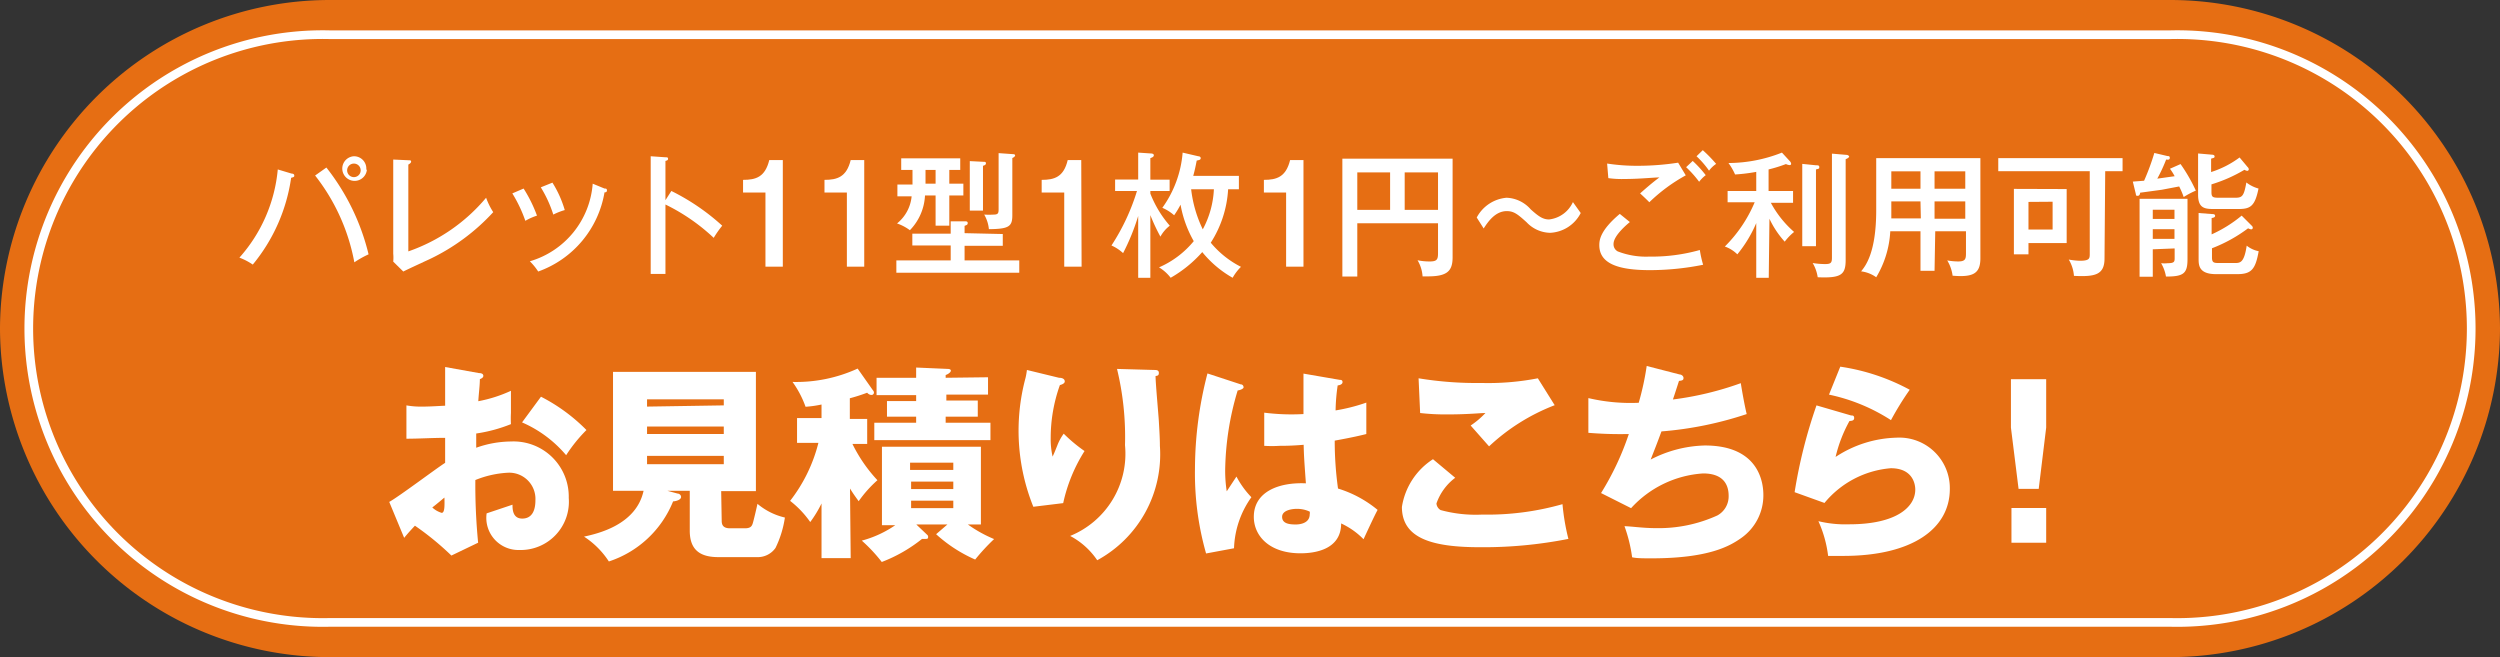 <svg xmlns="http://www.w3.org/2000/svg" width="144" height="37.85" viewBox="0 0 144 37.85"><rect x="0" y="0" width="144" height="37.85" fill="#333333" stroke="none"/><defs><style>.cls-1{fill:#e66e13;}.cls-2{fill:none;stroke:#fff;stroke-miterlimit:10;stroke-width:0.5px;}.cls-3{fill:#fff;}</style></defs><g id="レイヤー_2" data-name="レイヤー 2"><g id="レイヤー_2-2" data-name="レイヤー 2"><path class="cls-1" d="M125,37.85H19A19,19,0,0,1,0,18.93H0A19,19,0,0,1,19,0H125a19,19,0,0,1,19,18.93h0A19,19,0,0,1,125,37.85Z"/><path class="cls-2" d="M19,35.85A16.93,16.93,0,1,1,19,2H125a16.93,16.93,0,1,1,0,33.85Z"/><path class="cls-3" d="M16.8,10c.1,0,.15.05.15.11s0,.09-.18.13a10.09,10.09,0,0,1-2.21,5,3.57,3.57,0,0,0-.77-.4A8.83,8.83,0,0,0,16,9.76Zm2-.35a13,13,0,0,1,2.43,5,5.53,5.53,0,0,0-.82.46,11.46,11.46,0,0,0-2.26-5Zm2.33.15A.71.71,0,1,1,20.39,9,.71.71,0,0,1,21.1,9.75ZM20,9.75a.39.39,0,1,0,.77,0,.39.39,0,0,0-.77,0Z"/><path class="cls-3" d="M23.52,9.23c.1,0,.16,0,.16.08s-.11.14-.16.17v5A10.21,10.21,0,0,0,28,11.39a4,4,0,0,0,.41.83,11.92,11.92,0,0,1-3.67,2.71c-.24.11-1.3.6-1.51.71l-.58-.57a2.45,2.45,0,0,0,0-.46V9.19Z"/><path class="cls-3" d="M30.16,10.86a8.07,8.07,0,0,1,.77,1.56,3.29,3.29,0,0,0-.67.3,7.9,7.9,0,0,0-.75-1.58Zm4.66,0c.08,0,.14,0,.14.11s-.1.11-.14.11A5.88,5.88,0,0,1,31,15.64a3.53,3.53,0,0,0-.48-.59,5.05,5.05,0,0,0,3.62-4.47Zm-3-.34a6.23,6.23,0,0,1,.71,1.58,3.69,3.69,0,0,0-.66.26,7,7,0,0,0-.72-1.57Z"/><path class="cls-3" d="M38.67,11a12.7,12.7,0,0,1,2.93,2,6,6,0,0,0-.49.7,11.24,11.24,0,0,0-2.78-1.92v4h-.85V9l.86.06c.09,0,.14,0,.14.09s-.09.1-.15.12v2.26Z"/><path class="cls-3" d="M45.09,15.36h-1V11.09H42.8v-.73c.74,0,1.27-.16,1.51-1.14h.78Z"/><path class="cls-3" d="M49.78,15.36h-1V11.09H47.49v-.73c.73,0,1.27-.16,1.51-1.14h.78Z"/><path class="cls-3" d="M57.76,13.48v.68h-2.2V15h3.15v.71H51.63V15h3.13v-.86H52.55v-.68h2.21v-.71l.84,0c.06,0,.14,0,.14.1s-.06.11-.18.16v.42Zm-3.08-2.9h.81v.68h-.81V13h-.79V11.26h-.61a3.08,3.08,0,0,1-.87,2,2.78,2.78,0,0,0-.74-.39,2.28,2.28,0,0,0,.84-1.56h-.82v-.68h.87V9.79h-.65V9.12h3.4v.67h-.63Zm-.79-.79h-.58v.79h.58Zm2.76-.47c.08,0,.14,0,.14.09s-.1.12-.17.14v2.58h-.76V9.28Zm1.71-.44s.11,0,.11.07-.1.13-.16.15v3.3c0,.65-.2.79-1.35.8a2.06,2.06,0,0,0-.27-.84,4.31,4.31,0,0,0,.55,0c.28,0,.28-.11.28-.36V8.82Z"/><path class="cls-3" d="M62.3,15.36h-1V11.09H60v-.73c.73,0,1.27-.16,1.5-1.14h.78Z"/><path class="cls-3" d="M66.26,16h-.7V12.44a12.61,12.61,0,0,1-.87,2.14,2.44,2.44,0,0,0-.67-.44A12.29,12.29,0,0,0,65.49,11H64.23v-.66h1.33V8.79l.74.05s.16,0,.16.1-.1.13-.2.17v1.24h1.11V11H66.26v.15A6.29,6.29,0,0,0,67.38,13a2,2,0,0,0-.54.63,10.86,10.86,0,0,1-.58-1.24Zm2.76-7s.14,0,.14.11-.12.11-.23.14c-.08.42-.13.63-.2.88h2.63v.77h-.62a6.35,6.35,0,0,1-1,3.08,5.46,5.46,0,0,0,1.74,1.39A2.81,2.81,0,0,0,71,16a6.15,6.15,0,0,1-1.75-1.48A7.2,7.2,0,0,1,67.43,16a2.4,2.4,0,0,0-.67-.6,5.33,5.33,0,0,0,2-1.51,6.52,6.52,0,0,1-.76-2.1,5.2,5.2,0,0,1-.37.61,2.5,2.5,0,0,0-.68-.43,6.29,6.29,0,0,0,1.17-3.18Zm-.41,1.9a7.17,7.17,0,0,0,.67,2.31,5.38,5.38,0,0,0,.64-2.31Z"/><path class="cls-3" d="M75.08,15.36h-1V11.09H72.8v-.73c.73,0,1.27-.16,1.51-1.14h.77Z"/><path class="cls-3" d="M78.18,12.86v3.07h-.86V9.14h6.35v5.68c0,.82-.34,1.1-1.44,1.1l-.29,0a2.07,2.07,0,0,0-.29-.93,3.34,3.34,0,0,0,.71.07c.4,0,.47-.11.47-.47V12.86Zm1.89-2.93H78.18v2.16h1.89Zm.84,2.16h1.92V9.93H80.91Z"/><path class="cls-3" d="M91.05,12.27a2.09,2.09,0,0,1-1.76,1.14,1.91,1.91,0,0,1-1.36-.61c-.51-.46-.73-.64-1.14-.64-.66,0-1.08.61-1.33,1l-.4-.63a2.15,2.15,0,0,1,1.72-1.14,1.94,1.94,0,0,1,1.39.67c.46.41.7.58,1.06.58a1.72,1.72,0,0,0,1.37-1Z"/><path class="cls-3" d="M93.88,12.79c-.13.11-.94.77-.94,1.26a.46.46,0,0,0,.24.43,4.5,4.5,0,0,0,1.81.3,10.21,10.21,0,0,0,2.92-.38,6.2,6.2,0,0,0,.19.85,15.62,15.62,0,0,1-3.07.31c-1.81,0-2.91-.37-2.91-1.44,0-.3.06-.86,1.18-1.8ZM97.1,10.1A9.77,9.77,0,0,0,95,11.65c-.1-.11-.43-.42-.53-.51.36-.32.72-.63,1.11-.92-.31,0-1.15.09-2,.09a5.54,5.54,0,0,1-.94-.05l-.07-.84a11.2,11.2,0,0,0,1.76.13,15.21,15.21,0,0,0,2.33-.18Zm.4-.83a6.4,6.4,0,0,1,.75.82,2,2,0,0,0-.38.38,6.05,6.05,0,0,0-.75-.84Zm.58-.62a8,8,0,0,1,.77.79,1.68,1.68,0,0,0-.41.39A5.23,5.23,0,0,0,97.72,9Z"/><path class="cls-3" d="M101.88,16h-.72V12.85a7.39,7.39,0,0,1-1.09,1.8,1.93,1.93,0,0,0-.72-.45,7.92,7.92,0,0,0,1.72-2.55H99.51V11h1.65V9.9a10.16,10.16,0,0,1-1.22.15,3.46,3.46,0,0,0-.38-.66,8.41,8.41,0,0,0,3.08-.6l.47.51a.24.24,0,0,1,.06.14s0,.07-.09.07a.62.62,0,0,1-.21-.06,8.26,8.26,0,0,1-1,.31V11h1.41v.68H102a6,6,0,0,0,1.34,1.68,3.15,3.15,0,0,0-.54.56,5.32,5.32,0,0,1-.88-1.32Zm2.72-6.48c.11,0,.19,0,.19.1s0,.09-.19.14v4.42h-.79V9.44Zm1.75-.6c.09,0,.16.06.16.1s-.07.1-.2.15v5.8c0,.85-.25,1.06-1.61,1a2.26,2.26,0,0,0-.29-.82,4.43,4.43,0,0,0,.72.06c.32,0,.39-.07.39-.36v-6Z"/><path class="cls-3" d="M111.43,15.6h-.81V13.32h-1.74a5.71,5.71,0,0,1-.81,2.65,1.89,1.89,0,0,0-.87-.34c.26-.32.87-1.09.87-3.52v-3h6v5.77c0,.88-.42,1.1-1.6,1a2.26,2.26,0,0,0-.31-.88,3.68,3.68,0,0,0,.63.06c.42,0,.45-.15.45-.48V13.32h-1.77Zm-.81-4h-1.68V12s0,.25,0,.58h1.7Zm0-1.73h-1.68v1h1.68Zm.81,1h1.77v-1h-1.77Zm0,1.73h1.77v-1h-1.77Z"/><path class="cls-3" d="M121.22,14.89c0,.95-.56,1.06-1.76,1a2.14,2.14,0,0,0-.3-.94,4.14,4.14,0,0,0,.64.07c.57,0,.57-.14.57-.41V9.86H115.1V9.11h7.16v.75h-1Zm-2.18-4V14h-2.2v.65H116V10.88Zm-2.2.74v1.59h1.39V11.62Z"/><path class="cls-3" d="M125.6,9.45a9.51,9.51,0,0,1,.88,1.53,4.63,4.63,0,0,0-.7.37,4.47,4.47,0,0,0-.26-.61l-1,.19-1.25.17c0,.11-.06.18-.14.18s-.09,0-.11-.12l-.17-.7.65-.05a13.6,13.6,0,0,0,.59-1.6l.76.18c.07,0,.13,0,.13.11a.11.11,0,0,1-.05.09.53.53,0,0,1-.16,0,9.22,9.22,0,0,1-.51,1.1l1-.14a3.14,3.14,0,0,0-.27-.43ZM124,14.36v1.58h-.76V11.45H126v3.48c0,.83-.23,1-1.24,1a2.25,2.25,0,0,0-.28-.77,1.68,1.68,0,0,0,.38,0c.38,0,.4-.09.4-.29v-.56Zm1.25-1.75v-.53H124v.53Zm0,1.15V13.2H124v.56Zm4.21-4.14a.19.19,0,0,1,.07.13.09.09,0,0,1-.1.09.47.47,0,0,1-.15-.06,8.56,8.56,0,0,1-1.9.84v.44c0,.29.07.33.43.33h.93c.41,0,.51-.08.65-.88a2,2,0,0,0,.7.35c-.21,1.05-.49,1.18-1.18,1.18h-1.3c-.57,0-1,0-1-.82V8.84l.81.07s.14,0,.14.1-.07.08-.2.13v.77A5.55,5.55,0,0,0,129,9.07ZM129.7,13a.17.17,0,0,1,.06.11.09.09,0,0,1-.1.1.5.5,0,0,1-.17-.06,8.62,8.62,0,0,1-2.08,1.15v.52c0,.31.1.33.41.33h.89c.32,0,.55,0,.7-1a1.61,1.61,0,0,0,.69.32c-.18,1-.39,1.32-1.22,1.32h-1.24c-1,0-1-.53-1-.89V12.27l.77.06c.06,0,.18,0,.18.1s-.11.11-.2.13v.94a7.54,7.54,0,0,0,1.73-1.08Z"/><path class="cls-3" d="M27.59,21.49c.15,0,.25.05.25.16s-.13.16-.2.19c0,.36-.06.78-.09,1.27a8,8,0,0,0,1.88-.6c0,.44,0,1,0,1.27a6.13,6.13,0,0,0,0,.65,8.69,8.69,0,0,1-2,.54c0,.13,0,.71,0,.82a6.07,6.07,0,0,1,2-.36,3.18,3.18,0,0,1,3.33,3.25,2.78,2.78,0,0,1-2.85,3,1.85,1.85,0,0,1-1.88-2.11l1.49-.5c0,.24,0,.8.56.8s.76-.46.76-1.05a1.51,1.51,0,0,0-1.6-1.59,5.76,5.76,0,0,0-1.86.42,34.36,34.36,0,0,0,.16,3.61L26,32a16.45,16.45,0,0,0-2.1-1.72c-.3.32-.45.49-.62.7l-.86-2.07c.55-.3,2.74-1.95,3.22-2.25,0-.42,0-.52,0-1.44-.7,0-1.54.05-2.23.05V23.35a4.78,4.78,0,0,0,.95.07c.47,0,1.14-.05,1.28-.05,0-.89,0-1,0-2.23ZM24.9,29.23a1.35,1.35,0,0,0,.54.31c.18,0,.17-.42.16-.88C25.45,28.78,25.2,29,24.9,29.23Zm6.26-6.38a10.22,10.22,0,0,1,2.62,1.92,8.6,8.6,0,0,0-1.17,1.45,6.94,6.94,0,0,0-2.54-1.89Z"/><path class="cls-3" d="M41.57,30c0,.24.09.43.48.43h.86c.33,0,.4-.13.45-.29s.2-.79.27-1.12a3.76,3.76,0,0,0,1.58.79,5.93,5.93,0,0,1-.54,1.75,1.25,1.25,0,0,1-1.08.53H41.38c-.94,0-1.65-.32-1.65-1.52v-2.3H38.44l.59.16c.07,0,.2.06.2.2s-.25.24-.46.25a6,6,0,0,1-3.7,3.46,4.84,4.84,0,0,0-1.43-1.43c.76-.17,3-.66,3.43-2.64H35.31V21.42h8.23v6.87h-2Zm.12-6.65V23H37.27v.42Zm-4.42,1.22V25h4.42v-.43Zm0,1.69v.48h4.42v-.48Z"/><path class="cls-3" d="M49,32.15H47.32V29a6.76,6.76,0,0,1-.65,1.07,5.56,5.56,0,0,0-1.16-1.22,9,9,0,0,0,1.63-3.34H45.91V24.08h1.41V23.3a6.38,6.38,0,0,1-.92.13A5.72,5.72,0,0,0,45.65,22a8.5,8.5,0,0,0,3.75-.77l.88,1.25a.2.2,0,0,1,.06.13.14.14,0,0,1-.15.14.34.34,0,0,1-.24-.13,10.12,10.12,0,0,1-1,.32v1.19h1v1.44H49.1a8.57,8.57,0,0,0,1.44,2.09,6.92,6.92,0,0,0-1.08,1.21c-.16-.22-.28-.38-.5-.73Zm5.57-1.94H52.78l.62.59a.15.15,0,0,1,.06.13c0,.1-.05.11-.12.11a1.57,1.57,0,0,1-.23,0,8.61,8.61,0,0,1-2.32,1.33,9.07,9.07,0,0,0-1.15-1.23,6.25,6.25,0,0,0,1.93-.89H50.8V25.73h5.7v4.48h-.75a7.52,7.52,0,0,0,1.51.84,11.81,11.81,0,0,0-1.09,1.18,8.27,8.27,0,0,1-2.25-1.46Zm2.34-8.48v1h-2.4v.34h1.81V24H54.47v.35h2.58v1H50.36v-1h2.41V24H51.09V23.1h1.68v-.34H50.49v-1h2.28v-.59l1.84.08s.16,0,.16.1-.19.22-.3.25v.16Zm-2,5.34v-.42H52.42v.42Zm-2.43.67v.43h2.43v-.43Zm0,1.1v.43h2.43v-.43Z"/><path class="cls-3" d="M61,21.76c.21,0,.33.08.33.21s-.2.19-.28.21a9.06,9.06,0,0,0-.53,3.05,4.54,4.54,0,0,0,.11,1.07c.09-.19.13-.29.27-.64a2.92,2.92,0,0,1,.37-.68,8.84,8.84,0,0,0,1.2,1,9.25,9.25,0,0,0-1.23,3l-1.72.21a11.72,11.72,0,0,1-.45-7.42,3.7,3.7,0,0,0,.08-.46Zm5.48-.45c.12,0,.27,0,.27.17s-.1.16-.19.18c0,.42.17,2.24.19,2.61s.06.94.06,1.41a6.94,6.94,0,0,1-3.61,6.59,4.3,4.3,0,0,0-1.56-1.4,5.11,5.11,0,0,0,3.16-5.23,16.64,16.64,0,0,0-.46-4.39Z"/><path class="cls-3" d="M71.47,22.14c.1,0,.16.08.16.17s-.23.17-.34.18a16.52,16.52,0,0,0-.72,4.61,7.71,7.71,0,0,0,.09,1.2l.56-.85a5.17,5.17,0,0,0,.86,1.19,5.35,5.35,0,0,0-1,2.94l-1.61.3A16.86,16.86,0,0,1,68.83,27a22,22,0,0,1,.72-5.49Zm5.7-.26c.06,0,.16,0,.16.13s-.17.18-.28.19a10.91,10.91,0,0,0-.12,1.44,10.3,10.3,0,0,0,1.77-.45V25c-.27.07-.82.2-1.82.38a19.79,19.79,0,0,0,.19,2.76,6.6,6.6,0,0,1,2.28,1.23c-.19.35-.55,1.13-.81,1.69a4.37,4.37,0,0,0-1.29-.91c0,1.54-1.58,1.72-2.34,1.72-1.79,0-2.69-1-2.69-2.1,0-1.43,1.41-2,3-1.93-.1-1.37-.11-1.53-.13-2.22-.69.06-1.18.06-1.38.06a7.21,7.21,0,0,1-.89,0V23.77a12.45,12.45,0,0,0,2.26.08c0-.5,0-1.55,0-2.33Zm-2.48,7.43c-.27,0-.84.08-.84.46s.39.44.78.44c.09,0,.81,0,.81-.59a.36.36,0,0,0,0-.15A1.71,1.71,0,0,0,74.69,29.31Z"/><path class="cls-3" d="M83.82,27.52A3.13,3.13,0,0,0,82.74,29a.48.48,0,0,0,.24.38,7.66,7.66,0,0,0,2.39.26,15.79,15.79,0,0,0,4.63-.6,12.62,12.62,0,0,0,.34,2,25.18,25.18,0,0,1-5.08.48c-2.75,0-4.51-.5-4.51-2.32a4,4,0,0,1,1.79-2.75Zm5.73-4.18a11.59,11.59,0,0,0-3.78,2.37l-1.06-1.2a4.84,4.84,0,0,0,.85-.72c-.3,0-1,.08-2.14.08a12.88,12.88,0,0,1-1.62-.08l-.09-2a20.58,20.58,0,0,0,3.62.27,15,15,0,0,0,3.25-.27Z"/><path class="cls-3" d="M96.75,21.57c.09,0,.22.08.22.2s-.06.15-.26.17c-.26.81-.29.89-.35,1.07a18.13,18.13,0,0,0,3.91-.94c.06.39.22,1.3.34,1.78a20.63,20.63,0,0,1-4.91,1c-.29.79-.38,1-.62,1.62a7.09,7.09,0,0,1,3.12-.81c3.2,0,3.37,2.25,3.37,2.85A3,3,0,0,1,100.28,31c-.63.44-1.83,1.16-5.15,1.16-.51,0-.85,0-1.12-.06a8.51,8.51,0,0,0-.44-1.79c.35,0,1.05.11,1.78.11a8.15,8.15,0,0,0,3.57-.73,1.25,1.25,0,0,0,.65-1.13c0-.7-.36-1.29-1.47-1.29a6.14,6.14,0,0,0-4.15,2l-1.73-.87A16,16,0,0,0,93.82,25a22.61,22.61,0,0,1-2.33-.07l0-2a10.62,10.62,0,0,0,2.9.27,15.85,15.85,0,0,0,.46-2.12Z"/><path class="cls-3" d="M106.62,23.93c.09,0,.18,0,.18.15s-.14.16-.27.17a8.06,8.06,0,0,0-.8,2.07,6.66,6.66,0,0,1,3.51-1.11,2.91,2.91,0,0,1,3.07,2.95c0,2.29-2.16,3.86-6.13,3.86l-.88,0a6.86,6.86,0,0,0-.56-2,6.6,6.6,0,0,0,1.77.18c2.73,0,3.81-1,3.81-2,0-.35-.17-1.23-1.41-1.23a5.53,5.53,0,0,0-3.82,2l-1.72-.62a28.75,28.75,0,0,1,1.26-5ZM106,21.12a12.07,12.07,0,0,1,4,1.33,17.37,17.37,0,0,0-1.08,1.75,10.6,10.6,0,0,0-3.57-1.47Z"/><path class="cls-3" d="M117.86,21.84v2.79l-.43,3.53h-1.16l-.44-3.53V21.84Zm-2,7.42h2v2h-2Z"/></g></g></svg>
